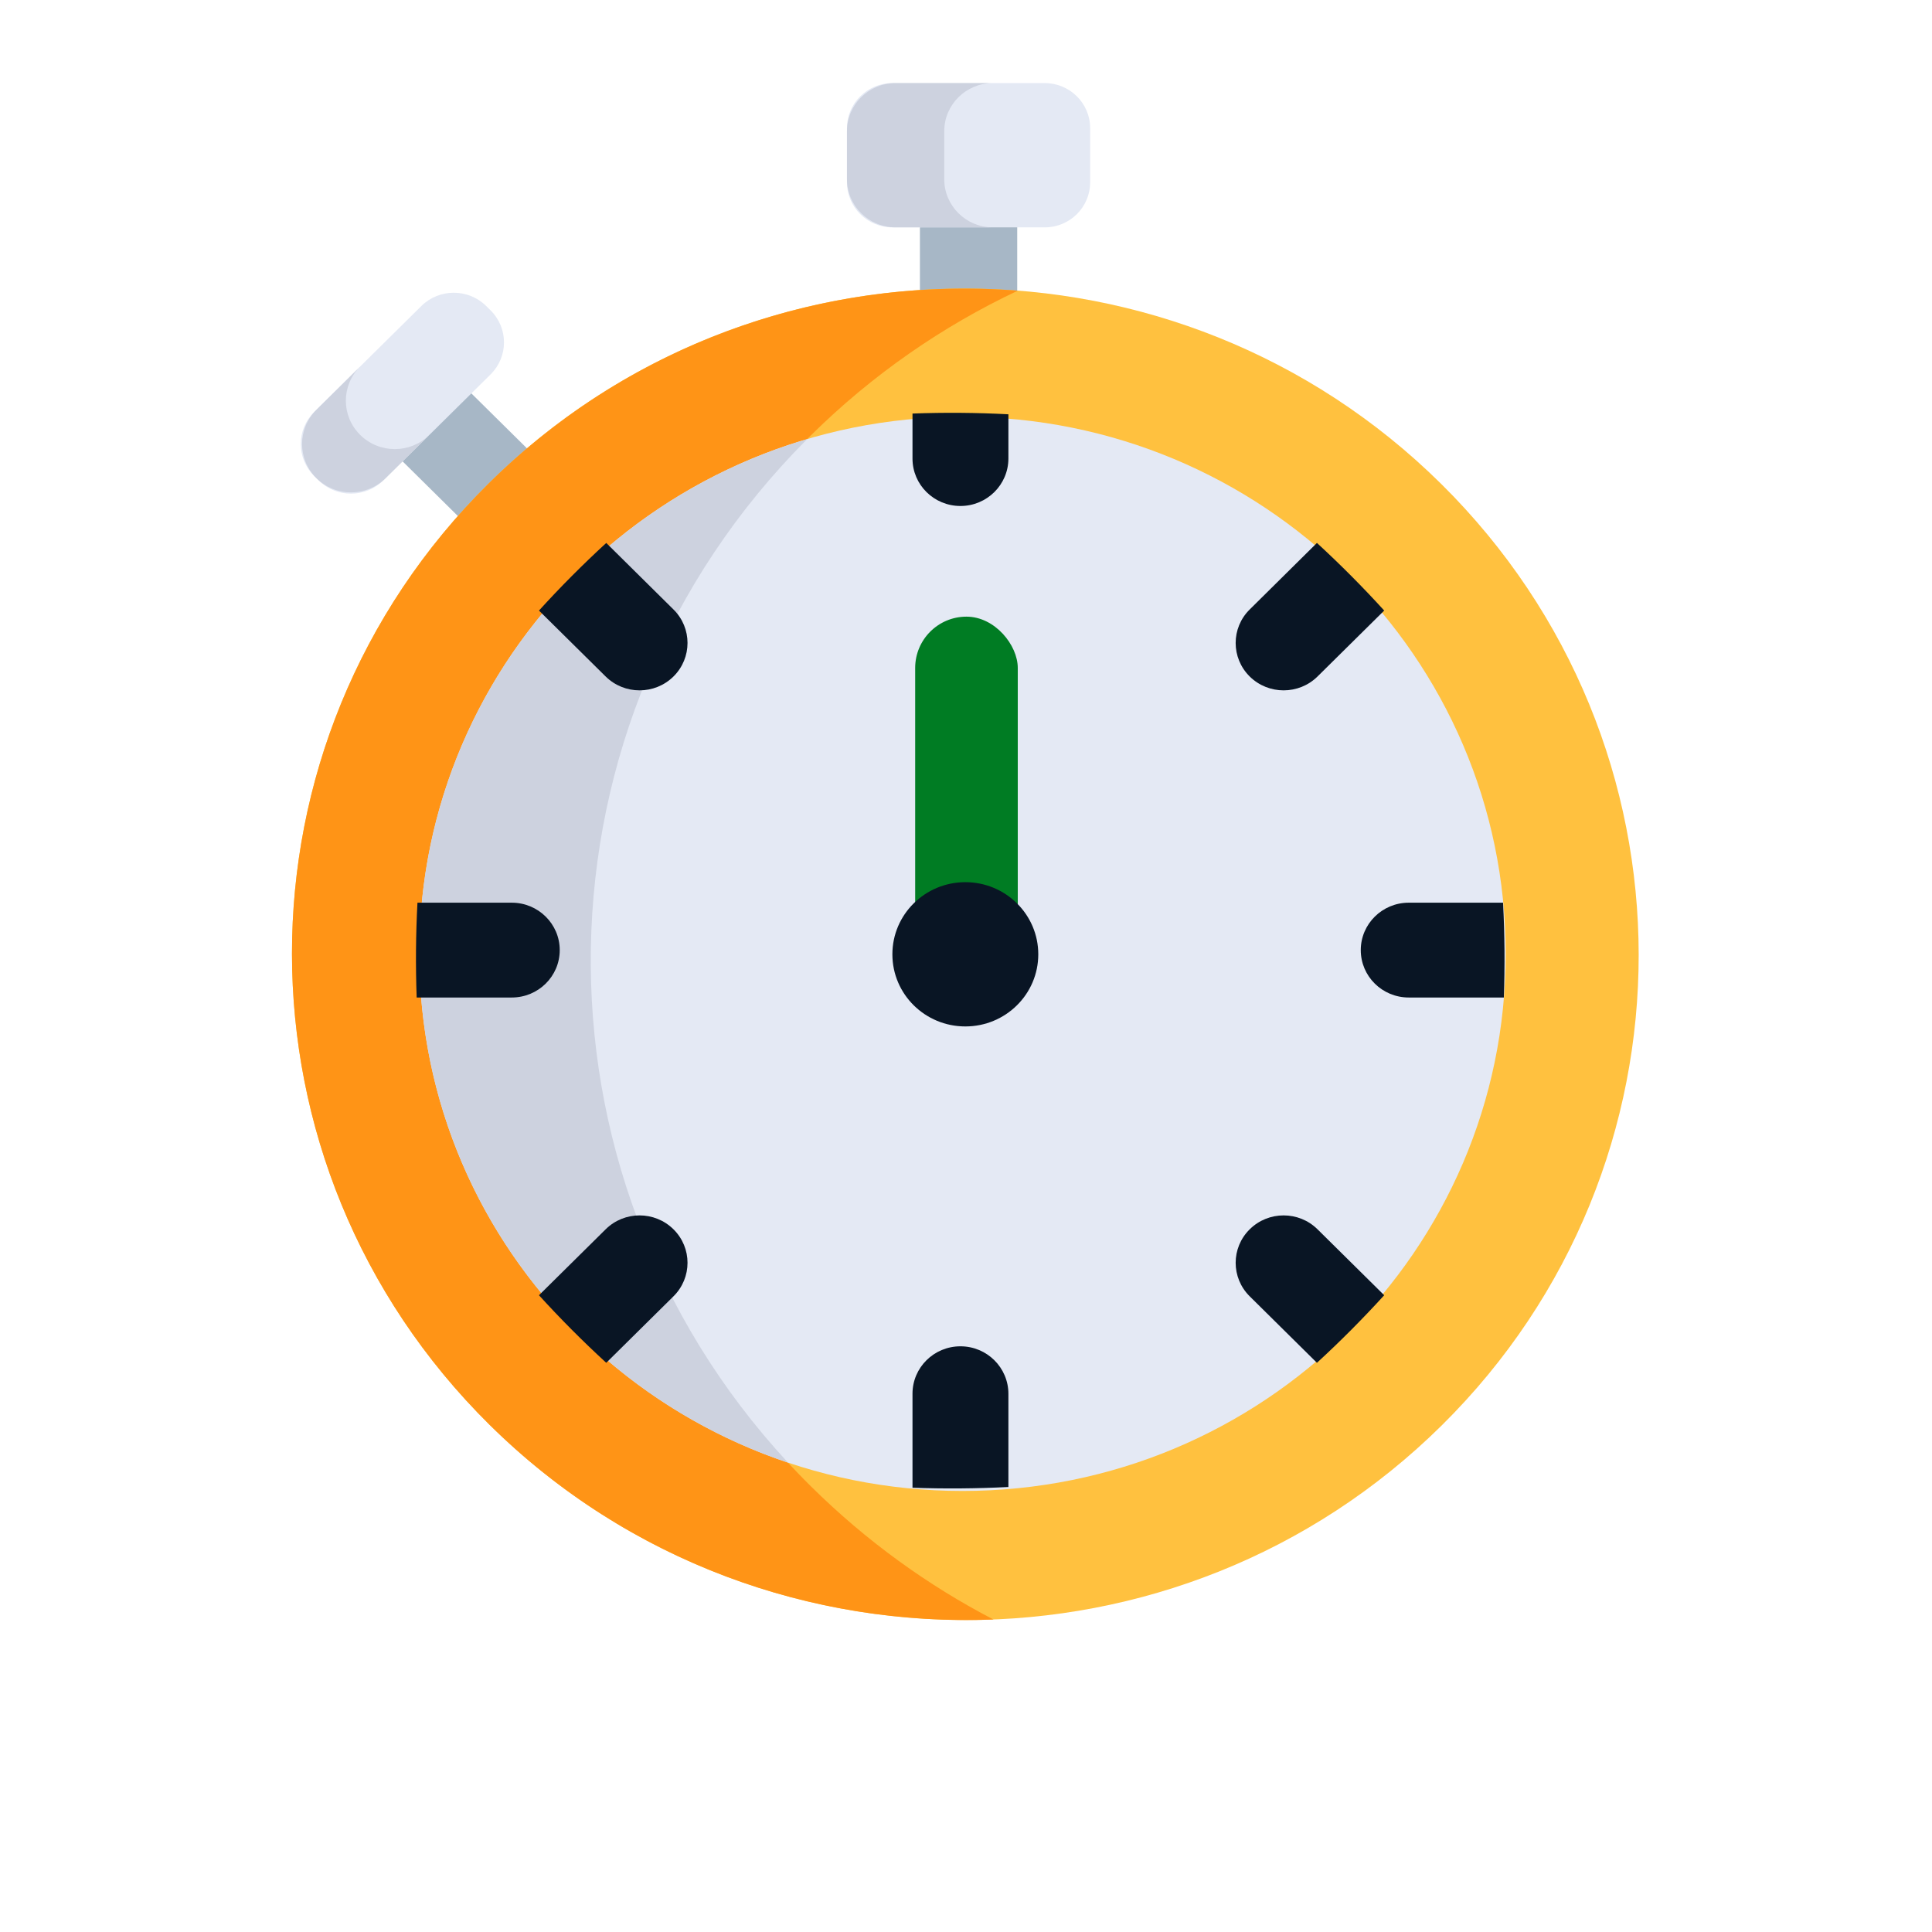 <svg width="39" height="39" viewBox="0 0 39 39" fill="none" xmlns="http://www.w3.org/2000/svg">
<path d="M8.821 7.255L11.7 10.101L10.311 11.473L7.433 8.627L8.821 7.255Z" fill="#A7B7C6"/>
<path d="M7.739 9.697L9.903 7.558C10.264 7.201 10.264 6.622 9.903 6.265L9.814 6.177C9.453 5.82 8.867 5.82 8.506 6.177L6.342 8.316C5.981 8.673 5.981 9.252 6.342 9.609L6.431 9.697C6.792 10.054 7.378 10.054 7.739 9.697Z" fill="#E4E9F4"/>
<path d="M6.387 8.272L7.271 7.398C6.885 7.78 6.885 8.398 7.271 8.779C7.656 9.161 8.282 9.161 8.667 8.78L7.784 9.653C7.398 10.035 6.773 10.035 6.387 9.653C6.001 9.272 6.001 8.654 6.387 8.272Z" fill="#CDD2DF"/>
<path d="M18.57 3.619H20.534V7.34H18.57V3.619Z" fill="#A7B7C6"/>
<path d="M18.016 4.59H21.087C21.595 4.59 22.006 4.183 22.006 3.681V2.586C22.006 2.084 21.595 1.677 21.087 1.677H18.016C17.508 1.677 17.097 2.084 17.097 2.586V3.681C17.097 4.183 17.508 4.59 18.016 4.59Z" fill="#E4E9F4"/>
<path d="M18.079 1.677H20.043C19.501 1.677 19.061 2.112 19.061 2.648V3.619C19.061 4.155 19.501 4.59 20.043 4.59H18.079C17.537 4.59 17.097 4.155 17.097 3.619V2.648C17.097 2.112 17.537 1.677 18.079 1.677Z" fill="#CDD2DF"/>
<path d="M9.882 28.76C4.57 23.508 4.564 14.999 9.869 9.754C15.173 4.509 23.779 4.515 29.091 9.767C34.403 15.019 34.409 23.528 29.104 28.773C23.8 34.018 15.194 34.012 9.882 28.76Z" fill="#FFC13F"/>
<path d="M9.869 9.755C12.793 6.864 16.72 5.569 20.545 5.868C19.032 6.582 17.614 7.557 16.361 8.796C10.44 14.65 10.447 24.148 16.376 30.01C17.489 31.11 18.731 32.004 20.054 32.692C16.392 32.838 12.68 31.528 9.882 28.761C4.57 23.509 4.564 15 9.869 9.755Z" fill="#FF9416"/>
<path d="M19.43 30.097C13.374 30.097 8.465 25.243 8.465 19.255C8.465 13.268 13.374 8.413 19.43 8.413C25.486 8.413 30.395 13.268 30.395 19.255C30.395 25.243 25.486 30.097 19.43 30.097Z" fill="#E4E9F4"/>
<path d="M16.293 8.865C10.6 14.565 10.473 23.659 15.907 29.525C11.579 28.074 8.465 24.024 8.465 19.255C8.465 14.346 11.766 10.199 16.293 8.865Z" fill="#CDD2DF"/>
<rect x="18.474" y="12.448" width="2.071" height="6.921" rx="1.036" fill="#007C23"/>
<path d="M19.487 20.72C18.673 20.72 18.014 20.069 18.014 19.264C18.014 18.46 18.673 17.808 19.487 17.808C20.3 17.808 20.959 18.46 20.959 19.264C20.959 20.069 20.3 20.72 19.487 20.72Z" fill="#091524"/>
<path d="M10.88 26.146L12.226 24.815C12.604 24.441 13.217 24.441 13.595 24.815C13.973 25.188 13.973 25.794 13.595 26.168L12.238 27.51C11.765 27.076 11.311 26.62 10.88 26.146Z" fill="#091524"/>
<path d="M8.427 18.222L10.331 18.222C10.865 18.222 11.299 18.651 11.299 19.179C11.299 19.708 10.866 20.136 10.331 20.136L8.411 20.136C8.388 19.498 8.393 18.859 8.427 18.222Z" fill="#091524"/>
<path d="M20.356 8.363L20.356 9.257C20.355 9.785 19.922 10.214 19.388 10.214C18.853 10.214 18.42 9.786 18.42 9.257L18.42 8.348C19.065 8.324 19.711 8.329 20.356 8.363Z" fill="#091524"/>
<path d="M30.341 18.222L28.437 18.222C27.903 18.222 27.469 18.651 27.469 19.179C27.469 19.708 27.902 20.136 28.437 20.136L30.357 20.136C30.38 19.498 30.375 18.859 30.341 18.222Z" fill="#091524"/>
<path d="M20.356 30.017L20.356 28.134C20.355 27.606 19.922 27.177 19.388 27.177C18.853 27.177 18.42 27.605 18.42 28.134L18.42 30.032C19.065 30.055 19.711 30.05 20.356 30.017Z" fill="#091524"/>
<path d="M10.88 12.325L12.226 13.656C12.604 14.029 13.217 14.029 13.595 13.656C13.973 13.282 13.973 12.676 13.595 12.303L12.238 10.96C11.765 11.395 11.311 11.85 10.88 12.325Z" fill="#091524"/>
<path d="M27.942 26.146L26.596 24.815C26.218 24.441 25.605 24.441 25.227 24.815C24.849 25.188 24.849 25.794 25.227 26.168L26.584 27.51C27.057 27.076 27.51 26.62 27.942 26.146Z" fill="#091524"/>
<path d="M27.942 12.325L26.596 13.656C26.218 14.029 25.605 14.029 25.227 13.656C24.849 13.282 24.849 12.676 25.227 12.303L26.584 10.96C27.057 11.395 27.51 11.85 27.942 12.325Z" fill="#091524"/>
</svg>
